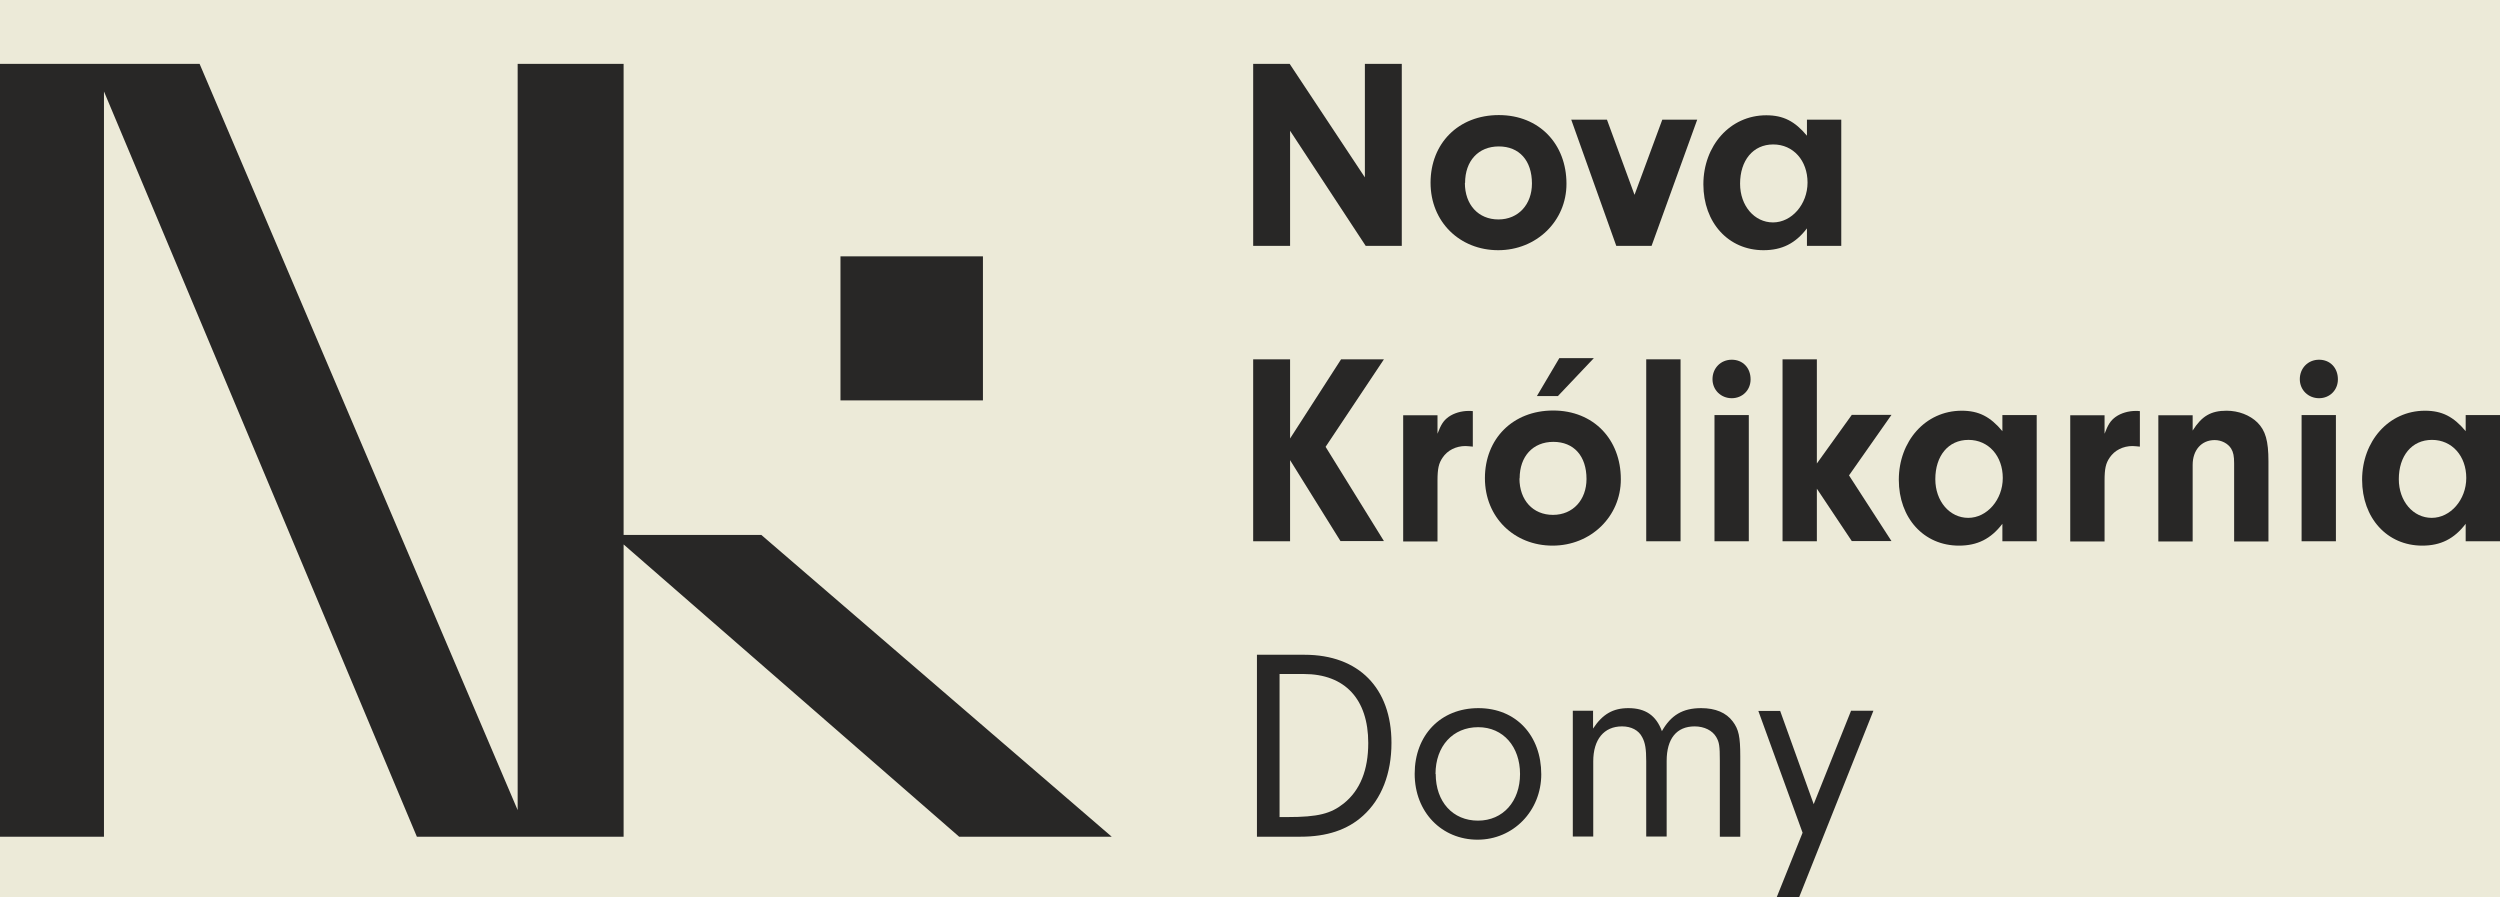 <?xml version="1.0" encoding="UTF-8"?>
<svg xmlns="http://www.w3.org/2000/svg" version="1.1" viewBox="0 0 126 45.22">
  <defs>
    <style>
      .cls-1 {
        fill: #282726;
      }

      .cls-1, .cls-2 {
        stroke-width: 0px;
      }

      .cls-2 {
        fill: #ecead8;
      }
    </style>
  </defs>
  <rect class="cls-2" width="126" height="45.22"/>
  <g>
    <path class="cls-1" d="M26.09,3.22v37.61L10.06,3.22H0v38.95h5.24V4.61l15.77,37.56h10.42v-14.73l16.91,14.73h7.69l-17.66-15.21h-6.94V3.22h-5.34Z"/>
    <path class="cls-1" d="M49.54,12.92h-7.18v7.26h7.18v-7.26Z"/>
    <path class="cls-1" d="M68.79,3.22v5.72l-3.79-5.72h-1.84v9.17h1.86v-5.8l3.81,5.8h1.82V3.22h-1.86Z"/>
    <path class="cls-1" d="M73.83,9.22c0,1.1.68,1.84,1.69,1.84s1.69-.76,1.69-1.81c0-1.16-.64-1.87-1.67-1.87s-1.7.73-1.7,1.84M78.95,9.27c0,1.87-1.51,3.34-3.44,3.34s-3.41-1.42-3.41-3.4,1.4-3.41,3.44-3.41,3.41,1.46,3.41,3.46Z"/>
    <path class="cls-1" d="M85.54,6.03l-2.3,6.36h-1.78l-2.27-6.36h1.8l1.39,3.79,1.4-3.79h1.77Z"/>
    <path class="cls-1" d="M87.7,9.26c0,1.11.72,1.95,1.66,1.95s1.74-.91,1.74-2.01-.71-1.92-1.73-1.92-1.67.81-1.67,1.98ZM91.07,6.03h1.73v6.36h-1.73v-.88c-.58.76-1.26,1.1-2.19,1.1-1.77,0-3.03-1.39-3.03-3.32s1.33-3.48,3.17-3.48c.86,0,1.44.3,2.05,1.03v-.81Z"/>
    <path class="cls-1" d="M65.02,27.28h-1.86v-9.17h1.86v3.99l2.57-3.99h2.16l-2.94,4.41,2.94,4.75h-2.19l-2.54-4.08v4.08Z"/>
    <path class="cls-1" d="M72.45,20.92v.94c.18-.47.3-.66.56-.85.27-.19.64-.3,1.02-.3.04,0,.11,0,.2.01v1.79c-.14-.01-.27-.03-.37-.03-.48,0-.91.22-1.15.58-.2.29-.26.56-.26,1.17v3.06h-1.73v-6.36h1.73Z"/>
    <path class="cls-1" d="M80.33,18.05l-1.81,1.91h-1.06l1.13-1.91h1.74ZM76.58,24.11c0,1.1.68,1.84,1.69,1.84s1.69-.76,1.69-1.81c0-1.16-.64-1.87-1.67-1.87s-1.7.73-1.7,1.84M81.69,24.16c0,1.87-1.51,3.34-3.44,3.34s-3.41-1.42-3.41-3.4,1.4-3.41,3.44-3.41,3.41,1.46,3.41,3.46Z"/>
    <path class="cls-1" d="M84.7,18.11h-1.73v9.17h1.73v-9.17Z"/>
    <path class="cls-1" d="M88.14,27.28h-1.73v-6.36h1.73v6.36ZM88.23,19.12c0,.54-.41.95-.95.95s-.97-.41-.97-.96.41-.98.97-.98.95.41.95.99Z"/>
    <path class="cls-1" d="M91.57,27.28h-1.73v-9.17h1.73v5.25l1.76-2.45h2l-2.14,3.05,2.14,3.31h-2l-1.76-2.64v2.64Z"/>
    <path class="cls-1" d="M97.54,24.15c0,1.11.72,1.95,1.66,1.95s1.74-.91,1.74-2.01-.71-1.92-1.73-1.92-1.67.81-1.67,1.98ZM100.92,20.92h1.73v6.36h-1.73v-.88c-.58.76-1.26,1.1-2.19,1.1-1.77,0-3.03-1.39-3.03-3.32s1.33-3.48,3.17-3.48c.86,0,1.44.3,2.05,1.03v-.81Z"/>
    <path class="cls-1" d="M106.07,20.92v.94c.18-.47.3-.66.56-.85.27-.19.64-.3,1.02-.3.04,0,.11,0,.2.01v1.79c-.14-.01-.27-.03-.37-.03-.48,0-.91.22-1.15.58-.2.29-.26.56-.26,1.17v3.06h-1.73v-6.36h1.73Z"/>
    <path class="cls-1" d="M110.51,20.92v.78c.46-.73.92-1,1.71-1,.6,0,1.17.22,1.55.59.41.41.56.92.56,1.97v4.03h-1.73v-3.94c0-.36-.04-.56-.15-.74-.16-.26-.49-.43-.83-.43-.67,0-1.11.51-1.11,1.25v3.86h-1.73v-6.36h1.73Z"/>
    <path class="cls-1" d="M117.73,27.28h-1.73v-6.36h1.73v6.36ZM117.83,19.12c0,.54-.41.95-.95.95s-.97-.41-.97-.96.41-.98.97-.98.95.41.95.99Z"/>
    <path class="cls-1" d="M120.9,24.15c0,1.11.72,1.95,1.66,1.95s1.74-.91,1.74-2.01-.71-1.92-1.73-1.92-1.67.81-1.67,1.98ZM124.27,20.92h1.73v6.36h-1.73v-.88c-.58.76-1.26,1.1-2.19,1.1-1.77,0-3.03-1.39-3.03-3.32s1.33-3.48,3.17-3.48c.86,0,1.44.3,2.05,1.03v-.81Z"/>
    <path class="cls-1" d="M64.48,41.18h.41c1.54,0,2.19-.17,2.84-.69.82-.66,1.23-1.68,1.23-3.04,0-2.21-1.17-3.48-3.25-3.48h-1.22v7.2ZM63.34,33h2.41c2.73,0,4.38,1.68,4.38,4.44,0,1.55-.5,2.83-1.43,3.67-.79.72-1.84,1.06-3.15,1.06h-2.2v-9.17h0Z"/>
    <path class="cls-1" d="M72.36,39.01c0,1.4.86,2.35,2.13,2.35s2.12-.98,2.12-2.35-.84-2.36-2.11-2.36-2.15.95-2.15,2.36M77.68,39.02c0,1.85-1.41,3.3-3.21,3.3s-3.17-1.38-3.17-3.32,1.3-3.31,3.21-3.31,3.17,1.39,3.17,3.34"/>
    <path class="cls-1" d="M80.29,35.84v.88c.48-.73,1.01-1.03,1.78-1.03.86,0,1.4.37,1.69,1.16.46-.81,1.05-1.16,1.98-1.16.72,0,1.26.23,1.59.67.3.4.38.76.38,1.76v4.05h-1.03v-3.81c0-.77-.03-.95-.18-1.21-.19-.33-.6-.54-1.09-.54-.91,0-1.41.62-1.41,1.74v3.81h-1.03v-3.79c0-.62-.05-.93-.2-1.21-.18-.36-.56-.55-1.02-.55-.91,0-1.45.66-1.45,1.76v3.79h-1.03v-6.34h1.03Z"/>
    <path class="cls-1" d="M93.29,35.83l-1.88,4.7-1.69-4.7h-1.1l2.23,6.14-1.3,3.24h1.13l3.74-9.39h-1.13Z"/>
  </g>
</svg>